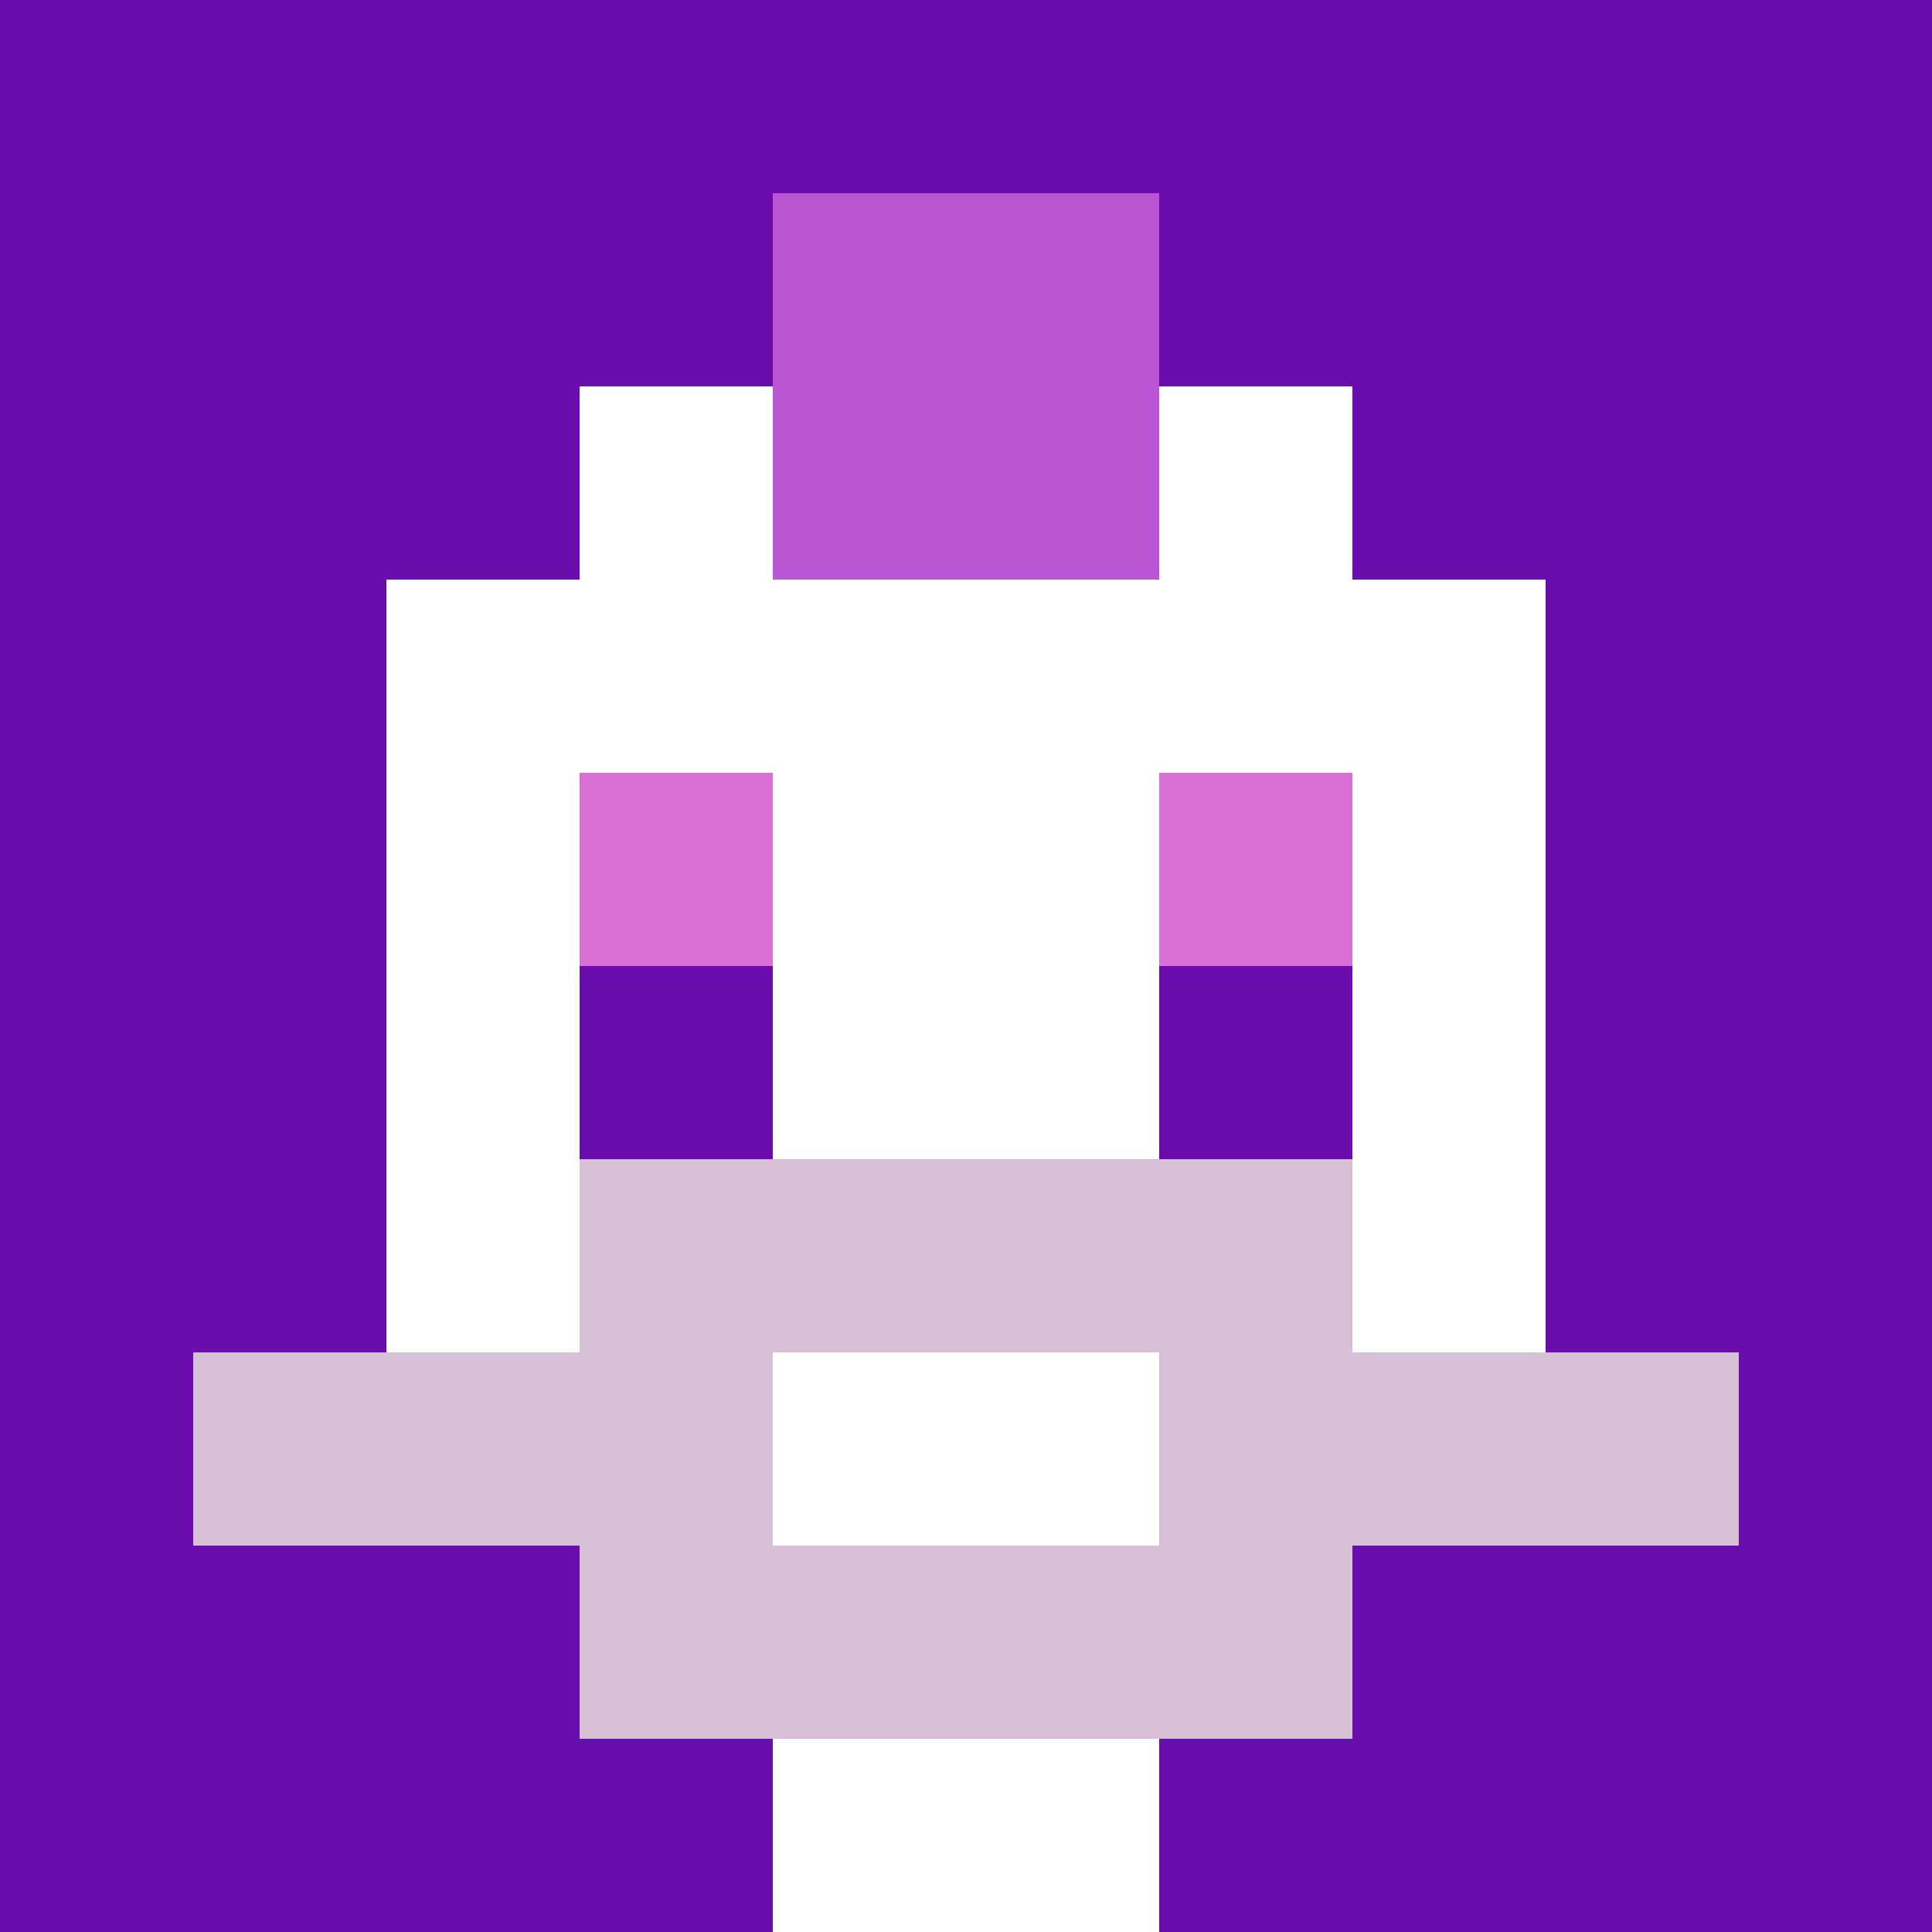 <svg xmlns="http://www.w3.org/2000/svg" version="1.1" width="600" height="600" viewBox="0 0 966 966">
  <title>'goose-pfp-punk' by Dmitri Cherniak</title>
  <desc>The Goose Is Loose (Purple Edition)</desc>
  <rect width="100%" height="100%" fill="#7272cc"/>
  <g>
    <g id="0-0">
      <rect x="0" y="0" height="966" width="966" fill="#6A0DAD"/>
      
      <g>
        <rect id="0-0-3-2-4-7" x="289.8" y="193.2" width="386.4" height="676.2" fill="#FFFFFF"/>
        <rect id="0-0-2-3-6-5" x="193.2" y="289.8" width="579.6" height="483" fill="#FFFFFF"/>
        <rect id="0-0-4-8-2-2" x="386.4" y="772.8" width="193.2" height="193.2" fill="#FFFFFF"/>
        <rect id="0-0-1-7-8-1" x="96.6" y="676.2" width="772.8" height="96.6" fill="#D8BFD8"/>
        <rect id="0-0-3-6-4-3" x="289.8" y="579.6" width="386.4" height="289.8" fill="#D8BFD8"/>
        <rect id="0-0-4-7-2-1" x="386.4" y="676.2" width="193.2" height="96.6" fill="#FFFFFF"/>
        <rect id="0-0-3-4-1-1" x="289.8" y="386.4" width="96.6" height="96.6" fill="#DA70D6"/>
        <rect id="0-0-6-4-1-1" x="579.6" y="386.4" width="96.6" height="96.6" fill="#DA70D6"/>
        <rect id="0-0-3-5-1-1" x="289.8" y="483" width="96.6" height="96.6" fill="#6A0DAD"/>
        <rect id="0-0-6-5-1-1" x="579.6" y="483" width="96.6" height="96.6" fill="#6A0DAD"/>
        <rect id="0-0-4-1-2-2" x="386.4" y="96.6" width="193.2" height="193.2" fill="#BA55D3"/>
  
        </g>

    </g>
  </g>
</svg>